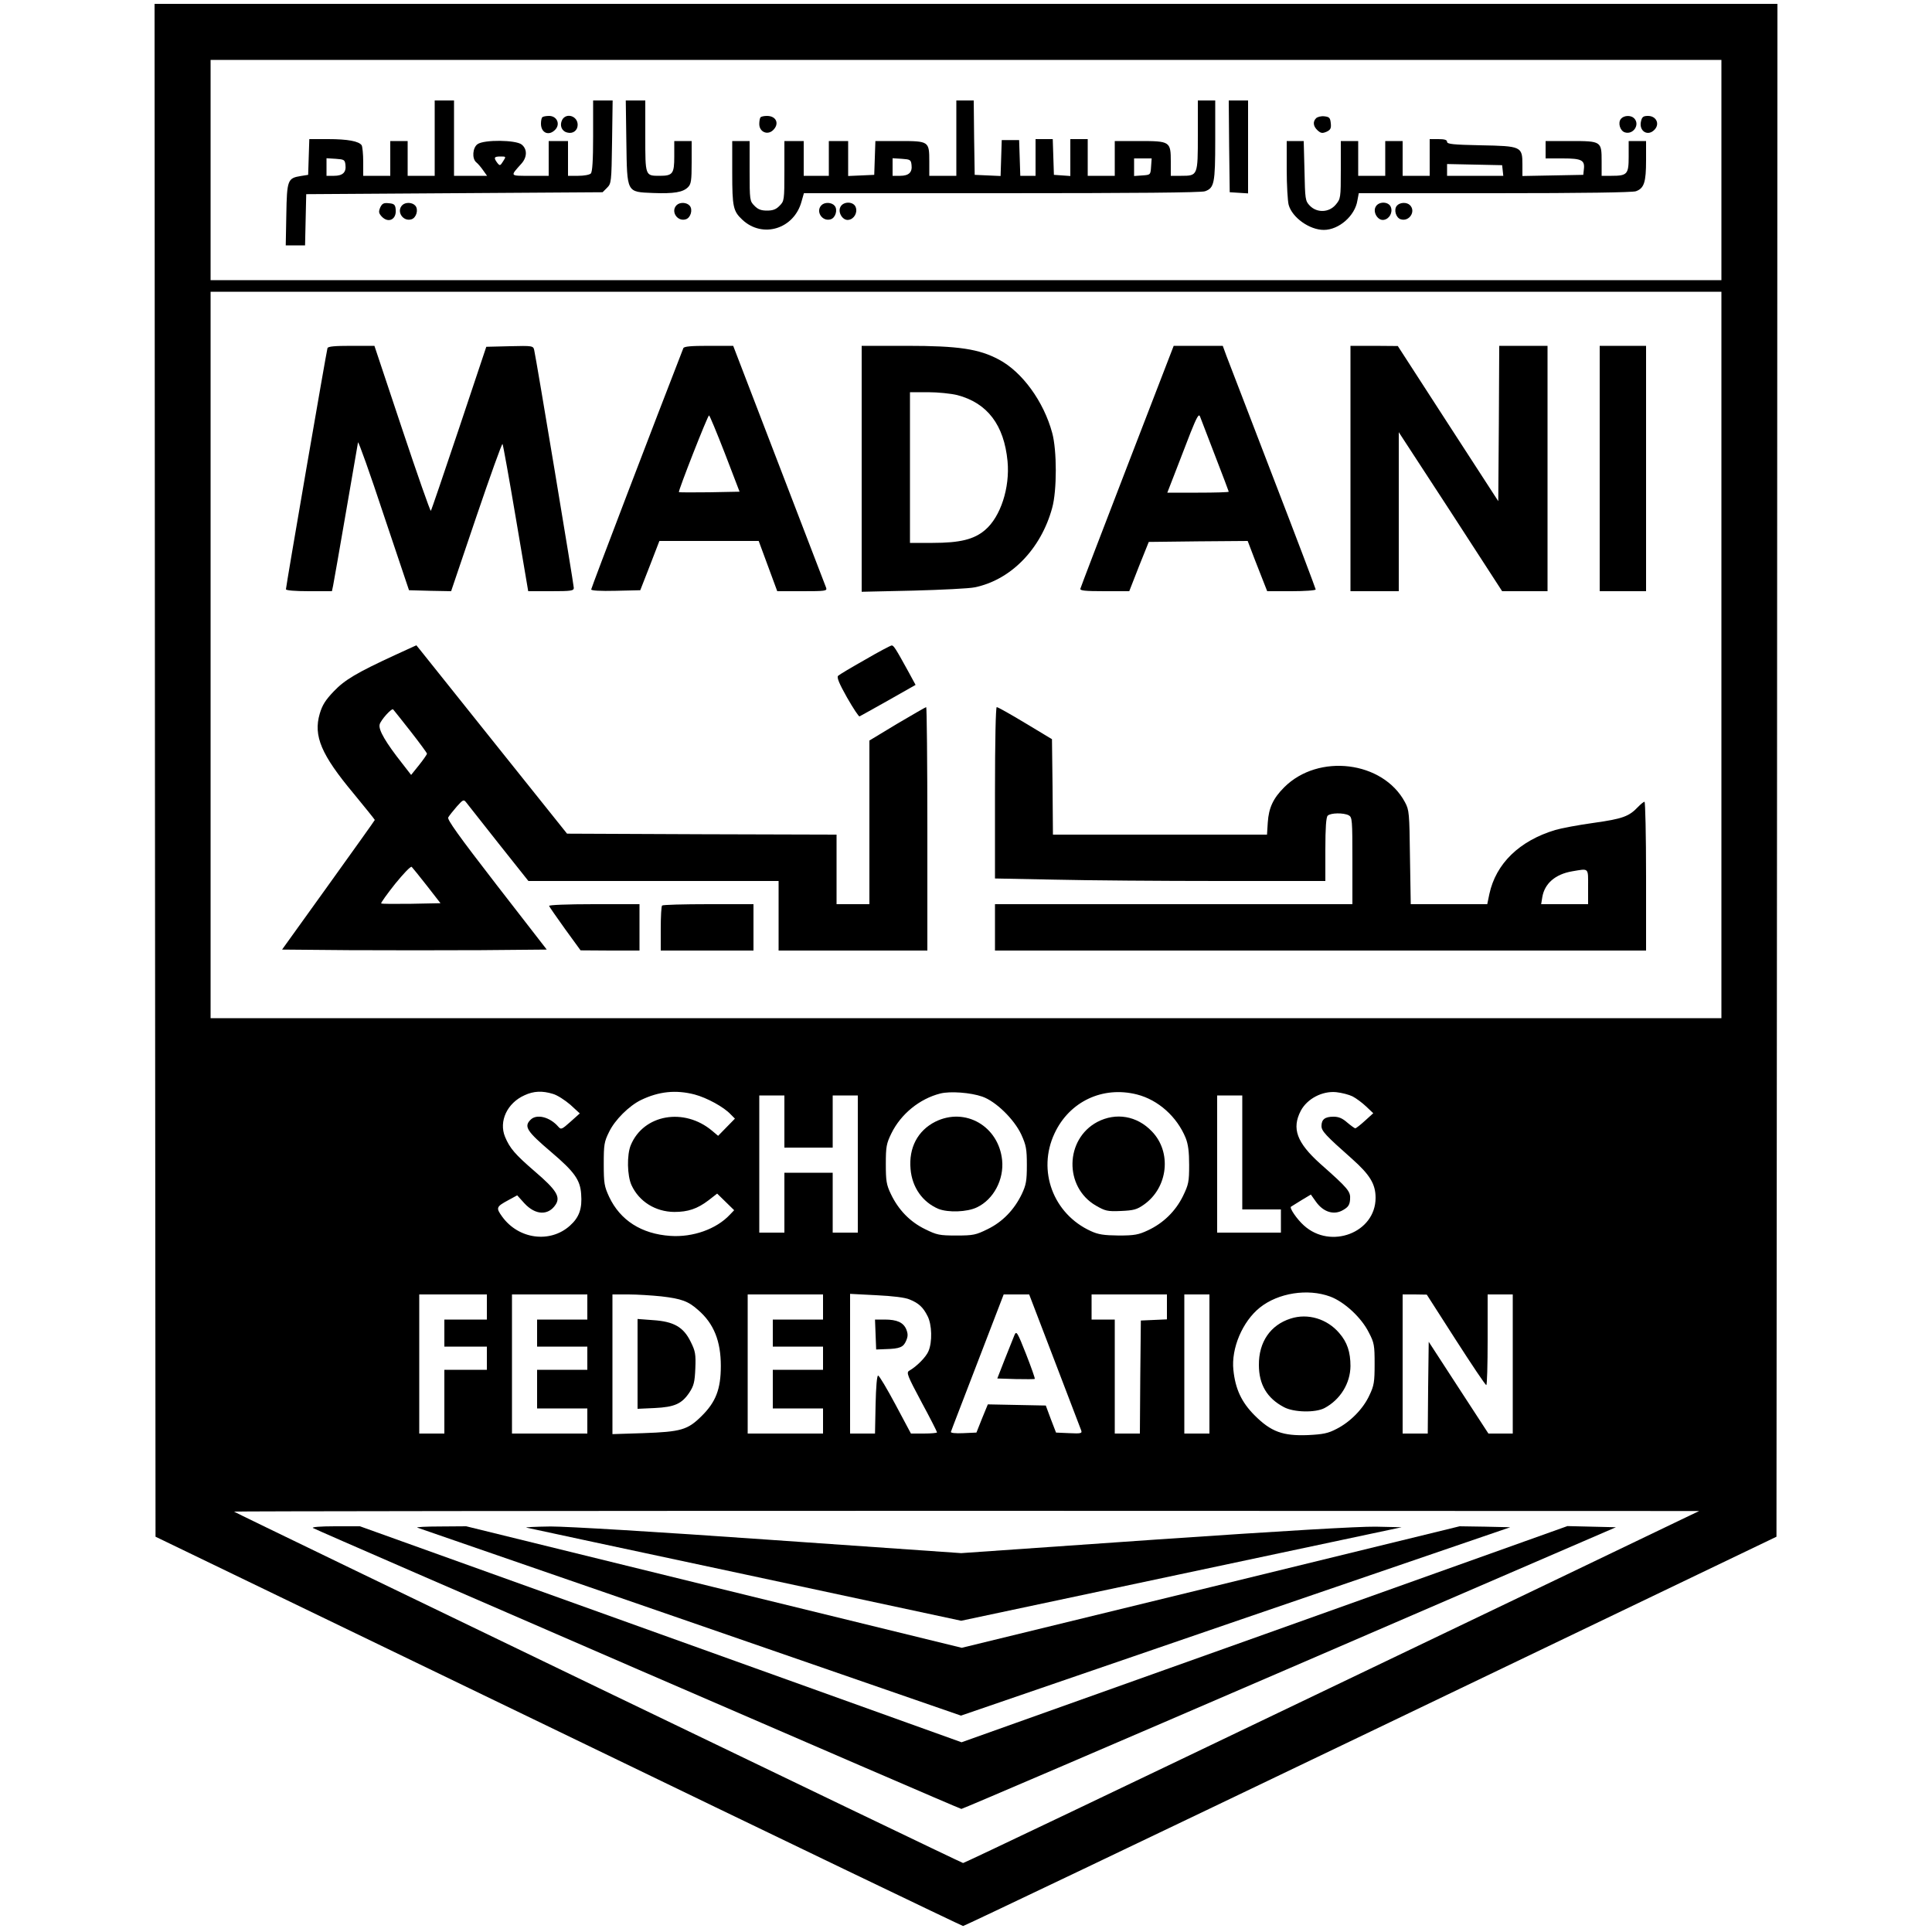 <svg version="1" xmlns="http://www.w3.org/2000/svg" width="1333.333" height="1333.333" viewBox="0 0 1000 1000"><path d="M80.2 398.7l.3 396.7L289 896.1c114.7 55.5 209 100.8 209.5 100.8.6 0 95.5-45.3 211-100.7l210-100.8.3-396.7L920 2H80l.2 396.7zM891 88v57H109V31h782v57zm0 251v188H109V151h782v188zM286.2 566.2c2.2.6 6.2 3.2 9 5.6l4.9 4.5-4.8 4.3c-4.5 4-4.9 4.2-6.3 2.6-4.4-5.1-11.3-6.8-14.4-3.6-3.5 3.5-2 5.9 10.7 16.7 12 10.2 15 14.4 15.5 21.7.6 7.6-1 12.1-5.8 16.4-10.2 9.2-26.6 7.1-35.1-4.7-3.3-4.6-3.1-5.1 3.4-8.6l4.4-2.4 3.7 4.1c5.7 6.2 12.4 6.5 16.2.7 2.6-4 .4-7.6-10.7-17.1-10.3-8.9-13-12-15.5-18-3.3-8 1.1-17.5 10.1-21.5 4.7-2.2 9.2-2.4 14.7-.7zm73.3.3c6.4 1.7 15.2 6.5 18.7 10.3l2.2 2.2-4.4 4.5-4.3 4.4-3.1-2.6c-14.5-12.2-35.5-8.5-42.1 7.4-2.1 5-1.9 15.9.4 20.8 3.9 8.4 12.3 13.7 22.1 13.8 7.1 0 11.9-1.6 17.7-6l4.5-3.5 4.4 4.3 4.4 4.3-2.2 2.3c-7 7.5-19.2 11.8-30.8 11-15-1-26-8.1-31.7-20.2-2.5-5.4-2.8-7-2.8-17s.2-11.5 2.8-16.7c3-6.2 10.3-13.4 16.4-16.4 9.3-4.5 18.1-5.4 27.8-2.9zm148.9 1.1c7 2.4 16.5 11.7 20.2 19.6 2.5 5.5 2.9 7.5 2.9 15.8 0 8.2-.4 10.3-2.6 15-3.9 8.1-9.9 14.4-17.7 18.2-6.1 3-7.4 3.3-16.2 3.3-8.8 0-10.1-.3-16.2-3.3-7.8-3.8-13.8-10-17.7-18.2-2.3-4.8-2.6-6.8-2.6-15.5 0-9 .3-10.6 2.9-15.9 4.9-10 14.6-17.9 25.3-20.6 5.1-1.3 15.7-.5 21.7 1.6zm80.1-1.1c11 2.8 20.7 11.5 25.2 22.5 1.3 3.3 1.8 7.1 1.8 14 0 8.7-.3 10.1-3.2 16.1-3.9 7.9-10.2 14-18.1 17.7-4.9 2.3-7 2.7-15.2 2.7-7.7-.1-10.5-.5-14.4-2.3-19.5-8.9-27.8-31.3-18.8-50.5 7.7-16.6 25-24.7 42.7-20.2zm111.6 1c1.9 1 5 3.3 7 5.2l3.7 3.5-4.3 3.9c-2.3 2.1-4.6 3.9-5 3.9-.4 0-2.3-1.4-4.2-3-2.5-2.2-4.4-3-7.1-3-4.4 0-6.2 1.4-6.2 4.8 0 2.6 2 4.8 15.9 17.1 9.2 8.2 12.1 13 12.1 20.1 0 18-23.2 26.9-37.1 14.3-3.6-3.2-7.6-9.1-6.7-9.7.2-.1 2.6-1.6 5.3-3.3l5-3 2.7 3.8c3.8 5.3 9.3 7 14 4.2 2.6-1.5 3.4-2.6 3.6-5.5.3-4.1-.8-5.5-15.5-18.5-12.1-10.9-14.8-18.2-10-27.4 3.3-6.2 11.1-10.3 18.3-9.6 2.9.3 6.7 1.3 8.5 2.2zm-294.1 13V594h25v-27h13v71h-13v-31h-25v31h-13v-71h13v13.5zm237 16V626h20v12h-33v-71h13v29.5zm45.5 74.6c7.3 2.7 16.2 10.9 20 18.6 2.8 5.3 3 6.7 3 16.3 0 9.3-.3 11.2-2.7 16.2-3.2 7-9.9 13.8-17 17.4-4.4 2.3-6.9 2.8-14.8 3.2-13 .5-19.1-1.7-27.6-10.2-6.8-6.8-10-13.7-11-23.5-1.2-11.2 4.7-25.1 13.7-32.3 9.5-7.6 24.8-10 36.4-5.7zM252 676.5v6.5h-22v14h22v12h-22v33h-13v-72h35v6.5zm52 0v6.5h-26v14h26v12h-26v20h26v13h-39v-72h39v6.5zm38.3-5.5c10.4 1.2 14 2.5 19.1 7.1 8.1 7 11.7 16.1 11.7 28.9 0 12-2.6 18.7-10 26-7.2 7.1-10.5 8.1-30.3 8.8l-15.8.5V670h8.3c4.5 0 12.2.5 17 1zm83.7 5.5v6.5h-26v14h26v12h-26v20h26v13h-39v-72h39v6.5zm44.8-3.9c4.7 1.9 7 4 9.3 8.6 2.3 4.4 2.5 13.4.5 18.1-1.2 3-6 7.9-10 10.2-1.6.9-.9 2.6 6.3 16.1 4.5 8.3 8.1 15.4 8.1 15.8 0 .3-3 .6-6.8.6h-6.7l-8-15c-4.4-8.2-8.4-15-9-15-.6 0-1.1 5.8-1.3 15l-.3 15H440V669.7l13.6.7c8.4.4 15 1.2 17.2 2.2zm75 31.6c7.2 18.9 13.4 35.1 13.8 36.1.6 1.6 0 1.8-6.2 1.5l-6.8-.3-2.7-7-2.6-7-15-.3-15-.3-3 7.3-2.9 7.3-6.8.3c-4.1.2-6.7-.1-6.4-.7.1-.5 6.4-16.7 13.8-36l13.5-35.1h13.2l13.1 34.2zm58.2-27.7v6.4l-6.7.3-6.8.3-.3 29.2-.2 29.3h-13v-59h-12v-13h39v6.5zm22 29.5v36h-13v-72h13v36zm127.5-12.5c8.3 12.9 15.3 23.4 15.8 23.4.4.1.7-10.5.7-23.4V670h13v72h-12.6l-15.5-23.8-15.4-23.7-.3 23.7-.2 23.8h-13v-72h6.3l6.2.1 15 23.4zm117 92.9c-4.9 2.4-90.4 43.4-190 91.1-99.5 47.7-181.4 86.8-182 86.8-.9 0-376.3-181-377.4-181.9-.2-.2 170.3-.4 379-.4l379.4.1-9 4.3z"/><path d="M225 71.5V91h-14V73h-9v18h-14v-7.3c0-3.9-.4-7.8-.8-8.5-1.4-2.1-7.2-3.2-17.4-3.2h-9.7l-.3 9.2-.3 9.3-3.8.6c-6.8 1.1-7.2 2-7.5 19.9l-.3 16h10l.3-13.3.3-13.2 76.7-.5 76.7-.5 2.3-2.3c2.2-2.2 2.3-2.9 2.6-23.7l.3-21.5H307v18.3c0 12.9-.4 18.7-1.2 19.5-.7.7-3.6 1.2-6.5 1.2H294V73h-10v18h-9.6c-10.7 0-10.4.3-4.6-6.2 3.1-3.4 3.2-7.6.2-10-3-2.4-19.4-2.6-22.8-.2-2.6 1.8-3 7.5-.7 9.4.9.7 2.5 2.6 3.6 4.2l2 2.8H235V52h-10v19.5zm35.4 12c-1.5 2.4-1.7 2.4-3 .8-2-2.7-1.7-3.3 1.6-3.3 3 0 3 0 1.4 2.5zm-81.6 1.8c.5 3.9-1.4 5.7-5.9 5.7H169v-9.1l4.8.3c4.3.3 4.7.5 5 3.1zM324.2 73.5c.4 26.6 0 25.8 13.9 26.4 10.8.4 15.4-.4 18-3 1.6-1.6 1.9-3.3 1.9-12.9V73h-9v8c0 8.9-.8 10-7.5 10-7.6 0-7.5.2-7.5-20.5V52h-10.1l.3 21.5zM495 71.5V91h-14v-7.4c0-10.5-.2-10.6-15.5-10.6h-12.4l-.3 8.7-.3 8.8-6.7.3-6.8.3V73h-10v18h-13V73h-10v15.5c0 15.2-.1 15.6-2.5 18-1.8 1.9-3.5 2.5-6.5 2.5s-4.7-.6-6.5-2.5c-2.4-2.4-2.5-2.8-2.5-18V73h-9v16.5c0 17.6.5 19.8 5.2 24.2 10.5 9.9 26.9 4.8 30.7-9.5l1.2-4.2h102.3c68.9 0 103.3-.3 105.3-1 4.8-1.7 5.3-4.1 5.3-26.5V52h-9v17.9c0 21 0 21.1-8.6 21.1H606v-7.3c0-10.5-.4-10.7-16.3-10.7H577v18h-14V72h-9v19.1l-4.2-.3-4.3-.3-.3-9.3-.3-9.2H536v19h-7.9l-.3-9.3-.3-9.2h-9l-.3 9.3-.3 9.3-6.7-.3-6.7-.3-.3-19.3L504 52h-9v19.5zm-23.2 13.8c.5 3.9-1.4 5.7-5.9 5.7H462v-9.1l4.8.3c4.3.3 4.7.5 5 3.1zm124 .9c-.3 4.3-.3 4.3-4.5 4.6l-4.3.3V82h9.1l-.3 4.2zM636.2 75.7l.3 23.8 4.8.3 4.7.3V52h-10l.2 23.7z"/><path d="M280.7 60.7c-.4.3-.7 1.8-.7 3.3 0 4.9 4.2 6.6 7.5 3 2.6-2.9.7-7-3.3-7-1.6 0-3.2.3-3.5.7zM291 62c-1.5 2.9-.3 5.9 2.6 6.6 3 .8 5.4-1.1 5.4-4 0-4.6-5.9-6.4-8-2.6zM393.7 60.7c-.4.3-.7 1.9-.7 3.5 0 4 4.1 5.9 7 3.3 3.6-3.3 1.9-7.5-3-7.5-1.5 0-3 .3-3.3.7zM681.2 61.2c-1.8 1.8-1.5 4.2.8 6.3 1.7 1.5 2.4 1.6 4.6.7 2.1-1 2.5-1.8 2.2-4.5-.3-2.7-.7-3.2-3.3-3.5-1.7-.2-3.6.3-4.3 1zM839 61.5c-1.7 2-.5 6.2 2 7 4.4 1.4 8-4.1 4.8-7.3-1.7-1.7-5.3-1.5-6.8.3zM849.4 62.7c-1.3 5.2 3.6 8.2 7.1 4.3 2.7-3 .7-7-3.5-7-2.4 0-3.1.5-3.6 2.7zM740 81.5V91h-14V73h-9v18h-14V73h-9v14.9c0 14.6-.1 15-2.6 18-3.5 4.2-9.8 4.4-13.5.5-2.3-2.4-2.4-3.3-2.7-18l-.4-15.4H666v14.7c0 8.2.5 16.4 1 18.3 1.8 6.6 10.8 13 18.2 13 7.8 0 16.2-7.3 17.4-15.3l.7-3.7h70.2c46.4 0 71.2-.4 73.2-1 4.3-1.5 5.3-4.7 5.3-16V73h-9v8c0 9.2-.7 10-8.9 10H829v-7.4c0-10.5-.1-10.6-16.1-10.6H800v9h8.9c9.8 0 11.5.9 10.9 5.7l-.3 2.8-15.7.3-15.8.3v-5.9c0-9.4-.6-9.6-21.6-10-14.2-.3-17.4-.6-17.4-1.8 0-1-1.3-1.4-4.5-1.4H740v9.5zm37.8 6.7l.3 2.8H749v-6.1l14.3.3 14.2.3.3 2.7zM196.8 107.4c-.9 2.2-.8 2.9.7 4.6 3.5 3.8 7.9 1.6 7.3-3.7-.2-2.3-.8-2.9-3.5-3.1-2.7-.3-3.5.1-4.5 2.2zM208.2 106.2c-3.2 3.2.4 8.7 4.8 7.3 2.5-.8 3.7-5 2-7-1.5-1.8-5.1-2-6.8-.3zM350.2 106.2c-3.2 3.2.4 8.7 4.8 7.3 2.5-.8 3.7-5 2-7-1.5-1.8-5.1-2-6.8-.3zM425.2 106.2c-3.2 3.2.4 8.7 4.8 7.3 2.5-.8 3.7-5 2-7-1.5-1.8-5.1-2-6.8-.3zM435 107.1c-1.5 2.8 1.2 7.2 4.2 6.7 2.9-.4 4.8-3.8 3.7-6.6-1.1-3-6.4-3.1-7.9-.1z"/><path d="M712 107.1c-1.5 2.8 1.2 7.2 4.2 6.7 2.9-.4 4.8-3.8 3.7-6.6-1.1-3-6.4-3.1-7.9-.1zM723 106.5c-1.7 2-.5 6.2 2 7 4.4 1.4 8-4.1 4.8-7.3-1.7-1.7-5.3-1.5-6.8.3zM169.5 180.2C169 181.7 148 303.5 148 305c0 .6 4.6 1 11.9 1h11.9l.6-2.8c.3-1.5 3.3-18.5 6.6-37.7 3.3-19.3 6.2-35.7 6.3-36.5.2-.8 6.2 16 13.3 37.5l13.1 39 10.9.3 10.9.2 13-38.4c7.2-21.2 13.3-38.2 13.6-37.8.3.4 3.4 17.7 6.9 38.4l6.4 37.8h11.8c10.4 0 11.8-.2 11.8-1.7 0-1.7-19.5-118.9-20.5-123.1-.5-2.2-.8-2.3-12.7-2l-12.1.3-14.1 42.2c-7.8 23.2-14.3 42.4-14.6 42.7-.3.3-7-18.8-14.9-42.5L193.8 179h-11.9c-8.7 0-12.1.3-12.4 1.2zM353.7 180.2C339.9 215.6 306 304.3 306 305.1c0 .6 4.7.9 12.7.7l12.7-.3 5-12.8 4.9-12.7h51.4l4.8 13 4.8 13h12.9c12 0 13-.1 12.4-1.8-.4-.9-11.3-29.5-24.4-63.5L379.5 179h-12.6c-9.2 0-12.8.3-13.2 1.2zm21.5 54.5l7.6 19.8-15.5.3c-8.6.1-15.7.1-15.9-.1-.5-.4 14.9-39.7 15.6-39.7.3 0 4 8.9 8.2 19.7zM446 242.6v63.7l26.8-.6c14.7-.4 29-1.1 31.7-1.7 18.7-3.8 34.3-19.8 40.1-41.1 2.5-8.9 2.5-29.9 0-38.9-4.4-16.2-15.5-31.5-27.6-37.9-10.3-5.5-20.8-7.1-47.7-7.1H446v63.6zm49.5-38.1c15.6 4.1 24.2 15.5 26 34.2 1.3 13.7-3.6 28.8-11.6 35.6-5.7 4.9-13 6.7-27.2 6.7H471v-78h9.3c5.2 0 11.9.7 15.2 1.5zM583.5 241.2c-13.2 34.2-24.1 62.7-24.3 63.5-.3 1 2.3 1.3 12.5 1.3h12.8l5-12.8 5.1-12.7 25.6-.3 25.6-.2 3.7 9.7c2.1 5.4 4.4 11.3 5.1 13l1.3 3.3h12.5c7 0 12.6-.4 12.6-.9 0-.4-9.9-26.6-22.1-58.2-12.1-31.6-23-59.8-24.1-62.7l-1.9-5.2h-25.4l-24 62.2zm45.4-5.4c3.9 10.1 7.1 18.5 7.1 18.7 0 .3-7.2.5-15.9.5h-15.9l4-10.3c2.2-5.6 5.8-14.9 8-20.7 3.2-8 4.3-10 4.9-8.5.4 1.1 3.9 10.2 7.8 20.3zM699 242.5V306h25V223.7l26.8 41.1 26.7 41.2H801V179h-25l-.2 40.2-.3 40.2-26-40.1-26-40.2-12.2-.1H699v63.5zM828 242.5V306h24V179h-24v63.5zM204.8 338.9c-20.2 9.3-26.4 13-32.1 19-4.3 4.5-5.9 7.1-7.2 11.5-3.4 11.5.8 21.3 17.5 41.3 6 7.3 11 13.5 11 13.7 0 .2-10.8 15.3-24 33.7l-24 33.4 34.6.3c19 .1 49.8.1 68.5 0l33.9-.3-25.9-33.4c-19.8-25.6-25.7-33.9-25.1-35 .5-.9 2.5-3.4 4.4-5.6 3.2-3.6 3.6-3.8 4.8-2.3.7.9 8.3 10.5 16.8 21.3l15.5 19.5H403v36h77v-63c0-34.7-.3-63-.6-63s-7 3.9-15 8.6l-14.4 8.7V468h-17v-36l-69.7-.2-69.8-.3-37.2-46.5c-20.5-25.6-38-47.5-39-48.8l-1.8-2.2-10.7 4.9zm7.6 39.5c4.7 6 8.6 11.3 8.6 11.7 0 .4-1.8 3-4.1 5.9l-4.1 5.1-4.5-5.8c-8.6-10.9-12.5-17.5-11.8-20.3.5-2.2 6.2-8.6 7-7.8.2.2 4.2 5.2 8.9 11.2zm8.6 80.1l7 9-15.1.3c-8.4.1-15.4.1-15.6-.2-.3-.2 3-4.8 7.2-10.1 4.3-5.3 8.1-9.3 8.6-8.8.4.4 4 4.8 7.9 9.8z"/><path d="M447.7 341.5c-7.1 4-13.3 7.7-13.9 8.3-.8.8.6 4.1 4.6 11.2 3.2 5.6 6.1 10 6.5 9.8.4-.2 7.1-3.9 14.9-8.3l14.1-8-3.8-7c-6.7-12.2-7.6-13.5-8.6-13.4-.5 0-6.8 3.3-13.8 7.4zM515 410.3v44.4l30.8.6c16.9.4 55.3.7 85.5.7H686v-16.3c0-11.3.4-16.7 1.2-17.5 1.5-1.5 8.2-1.6 10.9-.2 1.8 1 1.9 2.3 1.9 23.5V468H515v24h337v-38.5c0-21.2-.4-38.5-.8-38.5-.5 0-1.9 1.2-3.3 2.6-4.7 5-8 6.2-22.9 8.3-8 1.1-17 2.8-20 3.7-18.6 5.6-30.7 17.4-34.1 33.1l-1.1 5.3h-39.6l-.4-24.3c-.3-23-.4-24.4-2.6-28.5-11.4-21.3-44.8-25.4-62.5-7.7-5.7 5.7-8 10.6-8.5 18.2l-.4 6.3H545l-.2-24.7-.3-24.7-13.8-8.3c-7.6-4.6-14.2-8.3-14.8-8.3-.5 0-.9 17.1-.9 44.3zM822 459v9H797.7l.6-3.7c1.2-7 6.7-11.8 15.4-13.3 8.9-1.5 8.3-2.1 8.3 8zM284.2 468.9c.2.5 3.9 5.9 8.3 12l8 11 15.3.1H331v-24h-23.6c-13.9 0-23.4.4-23.2.9zM342.7 468.7c-.4.3-.7 5.7-.7 12V492h48v-24h-23.3c-12.9 0-23.7.3-24 .7zM484.1 580.6c-9.1 4.6-13.8 13.5-12.8 24.5.8 9.5 6.2 17.1 14.4 20.6 5 2 14.9 1.7 20-.8 8.6-4.1 14-14.4 13-24.4-1.8-17.6-19.1-27.6-34.6-19.9zM568 580.7c-16.8 8.9-17.3 33.7-.8 43.3 4.9 2.8 5.9 3.1 13 2.8 6.6-.3 8.2-.7 11.9-3.3 12.5-8.8 14.5-27.2 4.1-37.9-7.7-8.1-18.6-9.9-28.2-4.9zM668 682.5c-10.4 3.3-16.5 12.1-16.4 24 0 10.1 4.2 17.2 12.9 21.8 5.1 2.8 16.4 3 21.1.5 8.2-4.4 13.3-12.8 13.4-21.7 0-7.3-1.7-12.4-5.8-17.1-6.3-7.4-16.3-10.4-25.2-7.5zM330 706v23.2l8.8-.4c10.4-.5 14.1-2.2 18-8 2.3-3.5 2.8-5.4 3.1-12.5.3-7.4 0-9-2.4-13.8-3.7-7.6-8.7-10.5-19.5-11.2l-8-.6V706zM453.2 690.7l.3 7.8 4.9-.2c7.4-.2 9.2-1 10.6-4.3 1-2.3 1-3.6.1-5.9-1.5-3.6-4.8-5.1-11.2-5.1h-5l.3 7.7zM525.1 691c-.6 1.4-2.8 7-5 12.5l-3.9 10 9.5.3c5.3.1 9.7.1 9.9-.1.2-.2-1.8-5.9-4.5-12.8-4.5-11.4-5-12.2-6-9.9zM162 790.9c3.2 1.8 334.6 145.4 335.6 145.4.6 0 77.1-32.8 170-72.9l168.8-72.9-12.6-.3-12.5-.3-156.8 56-156.8 55.9L342 845.9 186.3 790h-12.9c-7.7 0-12.3.4-11.4.9z"/><path d="M216 790.7c.8.3 64.5 22.3 141.5 48.9L497.4 888l142.1-48.8 142.2-48.7-13.1-.3-13.1-.2-128.9 31.5-128.8 31.4-128.3-31.4L241.3 790l-13.4.1c-7.4 0-12.7.3-11.9.6z"/><path d="M272.5 790.7c1.1.3 52.2 11.2 113.5 24.3l111.5 23.9 114-24.2 114-24.2-13.5-.3c-9-.1-46.9 2.1-114 6.7l-100.5 7-99-6.9c-59.3-4.2-104.8-6.9-113.5-6.9-8 .1-13.6.4-12.5.6z"/></svg>
